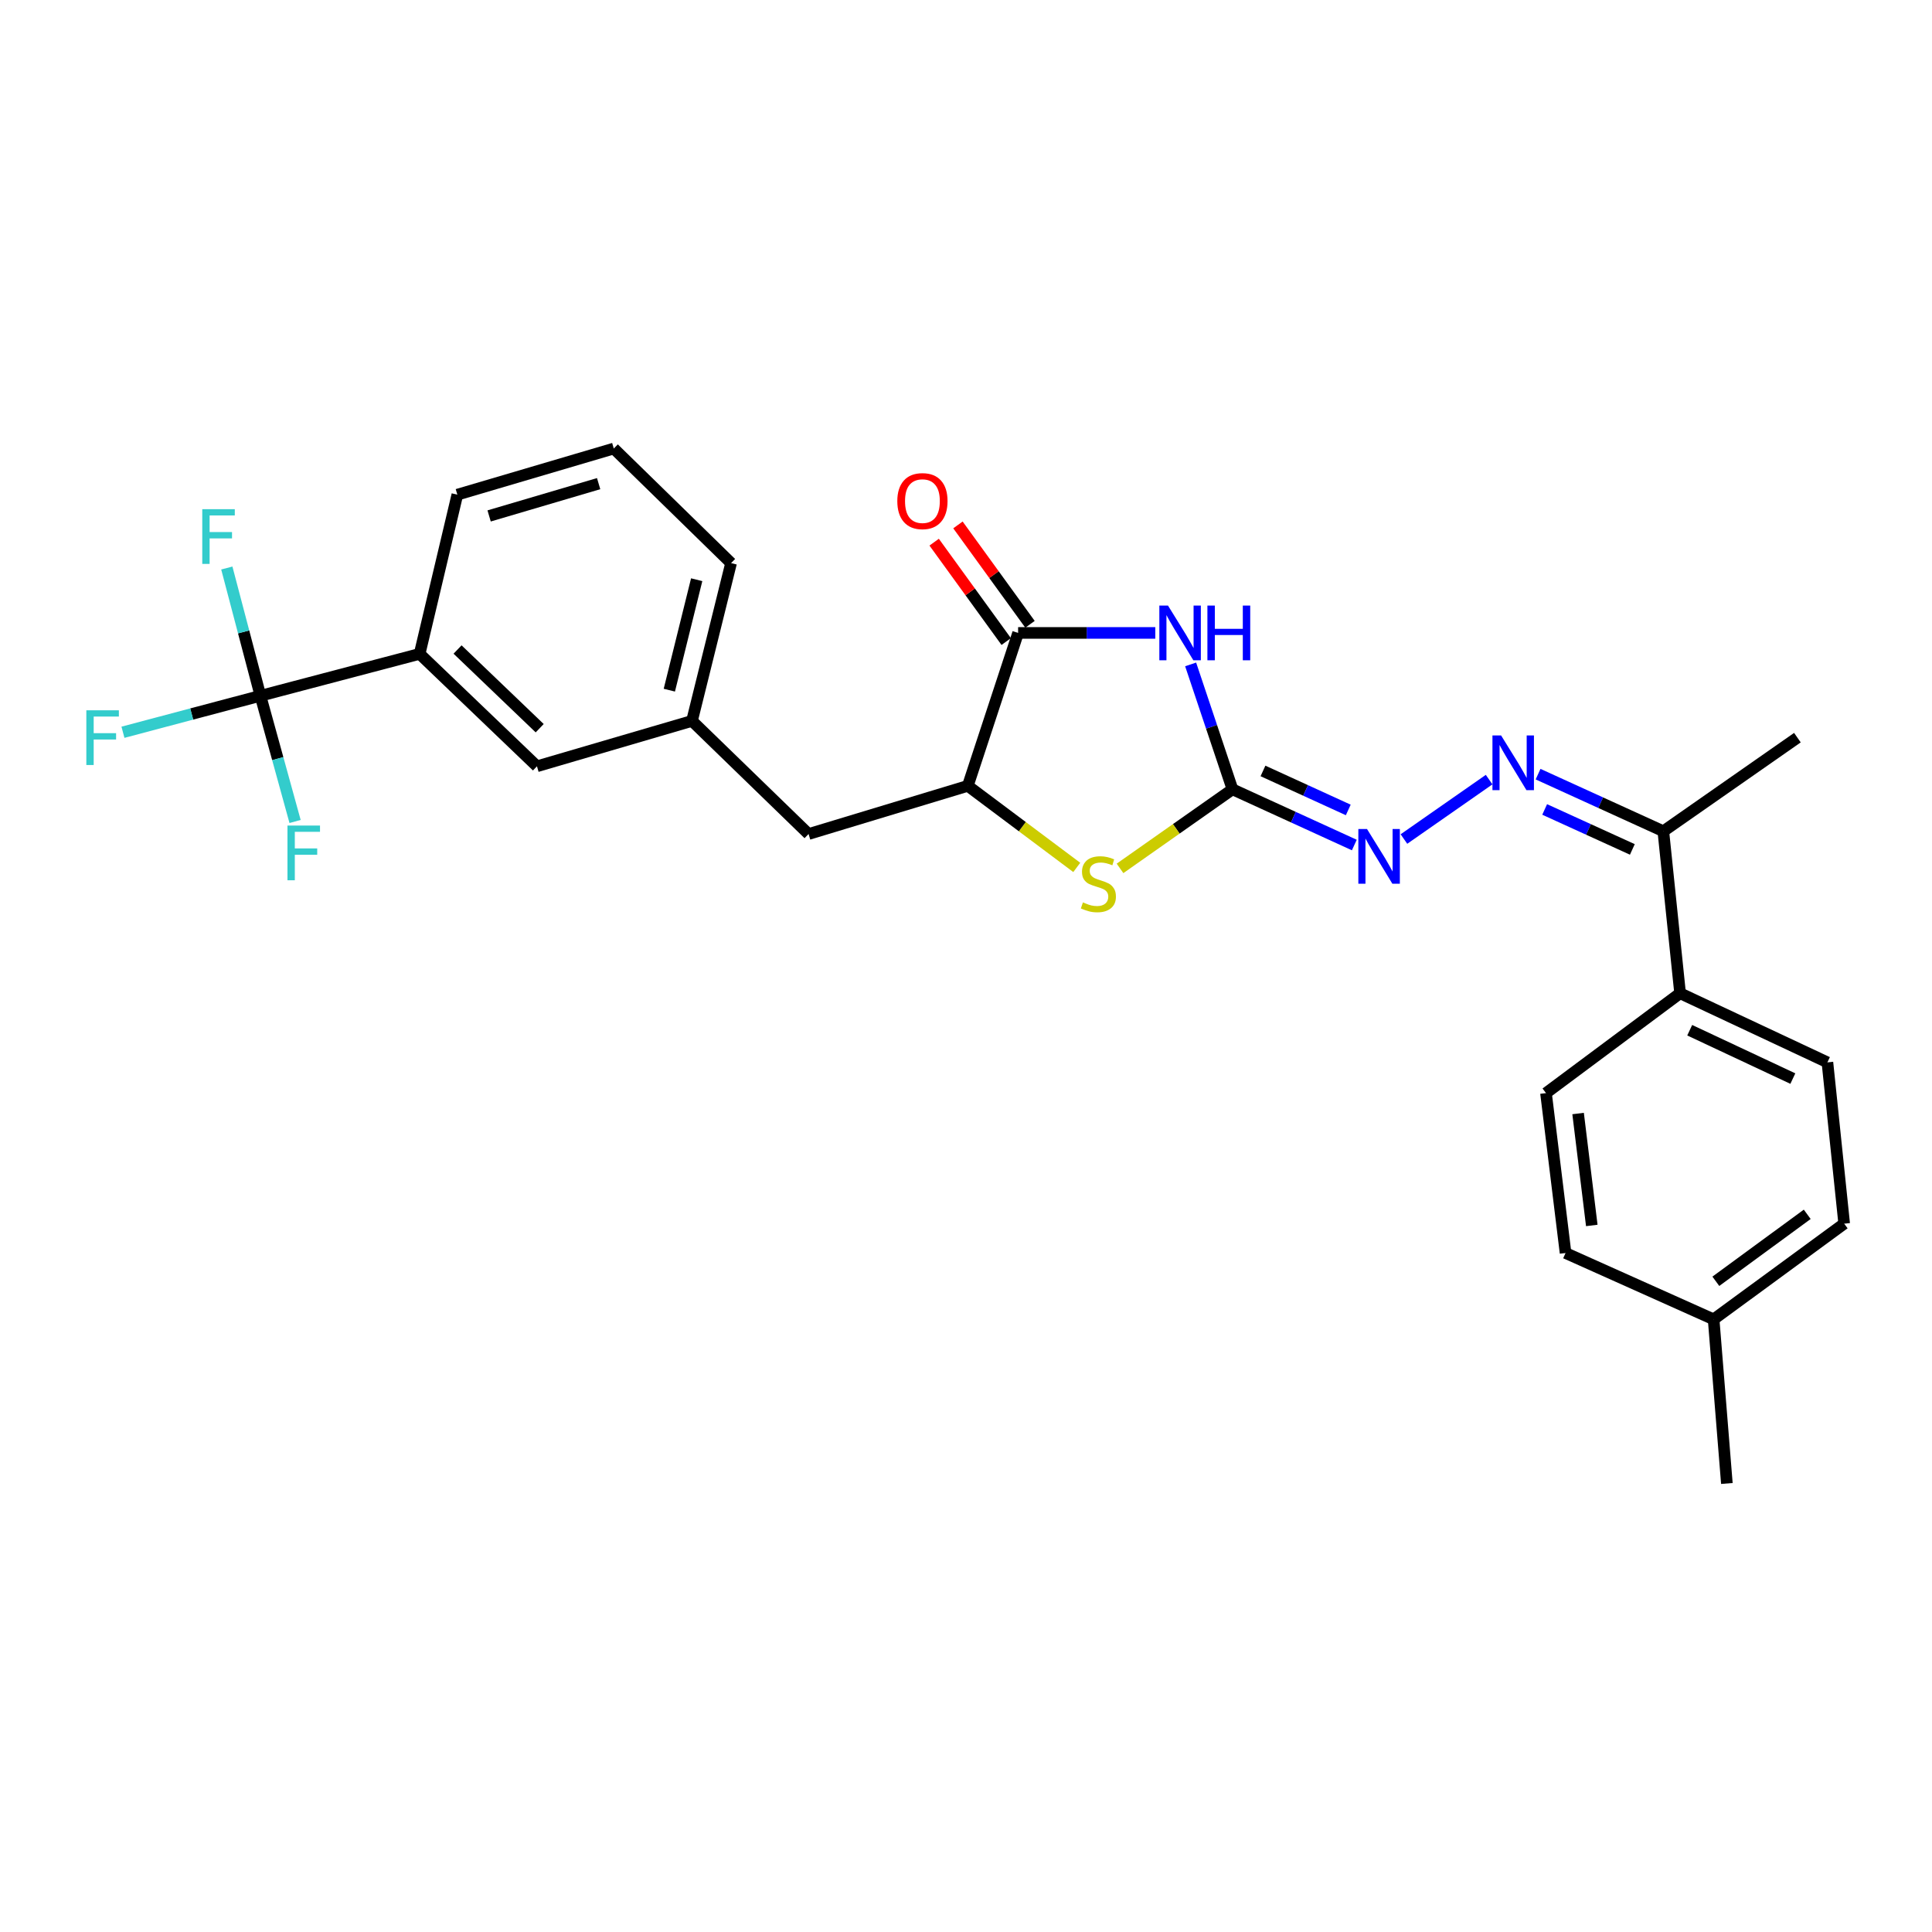 <?xml version='1.0' encoding='iso-8859-1'?>
<svg version='1.1' baseProfile='full'
              xmlns='http://www.w3.org/2000/svg'
                      xmlns:rdkit='http://www.rdkit.org/xml'
                      xmlns:xlink='http://www.w3.org/1999/xlink'
                  xml:space='preserve'
width='1000px' height='1000px' viewBox='0 0 1000 1000'>
<!-- END OF HEADER -->
<rect style='opacity:1.0;fill:#FFFFFF;stroke:none' width='1000' height='1000' x='0' y='0'> </rect>
<path class='bond-0' d='M 616.272,343.896 L 627.101,376.22' style='fill:none;fill-rule:evenodd;stroke:#0000FF;stroke-width:6px;stroke-linecap:butt;stroke-linejoin:miter;stroke-opacity:1' />
<path class='bond-0' d='M 627.101,376.22 L 637.93,408.545' style='fill:none;fill-rule:evenodd;stroke:#000000;stroke-width:6px;stroke-linecap:butt;stroke-linejoin:miter;stroke-opacity:1' />
<path class='bond-1' d='M 597.977,327.602 L 562.475,327.602' style='fill:none;fill-rule:evenodd;stroke:#0000FF;stroke-width:6px;stroke-linecap:butt;stroke-linejoin:miter;stroke-opacity:1' />
<path class='bond-1' d='M 562.475,327.602 L 526.972,327.602' style='fill:none;fill-rule:evenodd;stroke:#000000;stroke-width:6px;stroke-linecap:butt;stroke-linejoin:miter;stroke-opacity:1' />
<path class='bond-2' d='M 637.93,408.545 L 608.826,429.01' style='fill:none;fill-rule:evenodd;stroke:#000000;stroke-width:6px;stroke-linecap:butt;stroke-linejoin:miter;stroke-opacity:1' />
<path class='bond-2' d='M 608.826,429.01 L 579.722,449.476' style='fill:none;fill-rule:evenodd;stroke:#CCCC00;stroke-width:6px;stroke-linecap:butt;stroke-linejoin:miter;stroke-opacity:1' />
<path class='bond-5' d='M 637.93,408.545 L 669.462,422.964' style='fill:none;fill-rule:evenodd;stroke:#000000;stroke-width:6px;stroke-linecap:butt;stroke-linejoin:miter;stroke-opacity:1' />
<path class='bond-5' d='M 669.462,422.964 L 700.994,437.384' style='fill:none;fill-rule:evenodd;stroke:#0000FF;stroke-width:6px;stroke-linecap:butt;stroke-linejoin:miter;stroke-opacity:1' />
<path class='bond-5' d='M 653.715,399.038 L 675.787,409.132' style='fill:none;fill-rule:evenodd;stroke:#000000;stroke-width:6px;stroke-linecap:butt;stroke-linejoin:miter;stroke-opacity:1' />
<path class='bond-5' d='M 675.787,409.132 L 697.86,419.226' style='fill:none;fill-rule:evenodd;stroke:#0000FF;stroke-width:6px;stroke-linecap:butt;stroke-linejoin:miter;stroke-opacity:1' />
<path class='bond-4' d='M 526.972,327.602 L 500.937,406.753' style='fill:none;fill-rule:evenodd;stroke:#000000;stroke-width:6px;stroke-linecap:butt;stroke-linejoin:miter;stroke-opacity:1' />
<path class='bond-10' d='M 533.129,323.138 L 514.481,297.417' style='fill:none;fill-rule:evenodd;stroke:#000000;stroke-width:6px;stroke-linecap:butt;stroke-linejoin:miter;stroke-opacity:1' />
<path class='bond-10' d='M 514.481,297.417 L 495.833,271.697' style='fill:none;fill-rule:evenodd;stroke:#FF0000;stroke-width:6px;stroke-linecap:butt;stroke-linejoin:miter;stroke-opacity:1' />
<path class='bond-10' d='M 520.815,332.066 L 502.167,306.345' style='fill:none;fill-rule:evenodd;stroke:#000000;stroke-width:6px;stroke-linecap:butt;stroke-linejoin:miter;stroke-opacity:1' />
<path class='bond-10' d='M 502.167,306.345 L 483.519,280.625' style='fill:none;fill-rule:evenodd;stroke:#FF0000;stroke-width:6px;stroke-linecap:butt;stroke-linejoin:miter;stroke-opacity:1' />
<path class='bond-27' d='M 557.33,448.974 L 529.134,427.864' style='fill:none;fill-rule:evenodd;stroke:#CCCC00;stroke-width:6px;stroke-linecap:butt;stroke-linejoin:miter;stroke-opacity:1' />
<path class='bond-27' d='M 529.134,427.864 L 500.937,406.753' style='fill:none;fill-rule:evenodd;stroke:#000000;stroke-width:6px;stroke-linecap:butt;stroke-linejoin:miter;stroke-opacity:1' />
<path class='bond-3' d='M 134.804,360.134 L 217.201,338.443' style='fill:none;fill-rule:evenodd;stroke:#000000;stroke-width:6px;stroke-linecap:butt;stroke-linejoin:miter;stroke-opacity:1' />
<path class='bond-14' d='M 134.804,360.134 L 99.223,369.574' style='fill:none;fill-rule:evenodd;stroke:#000000;stroke-width:6px;stroke-linecap:butt;stroke-linejoin:miter;stroke-opacity:1' />
<path class='bond-14' d='M 99.223,369.574 L 63.642,379.014' style='fill:none;fill-rule:evenodd;stroke:#33CCCC;stroke-width:6px;stroke-linecap:butt;stroke-linejoin:miter;stroke-opacity:1' />
<path class='bond-15' d='M 134.804,360.134 L 126.102,327.069' style='fill:none;fill-rule:evenodd;stroke:#000000;stroke-width:6px;stroke-linecap:butt;stroke-linejoin:miter;stroke-opacity:1' />
<path class='bond-15' d='M 126.102,327.069 L 117.4,294.003' style='fill:none;fill-rule:evenodd;stroke:#33CCCC;stroke-width:6px;stroke-linecap:butt;stroke-linejoin:miter;stroke-opacity:1' />
<path class='bond-16' d='M 134.804,360.134 L 143.767,392.666' style='fill:none;fill-rule:evenodd;stroke:#000000;stroke-width:6px;stroke-linecap:butt;stroke-linejoin:miter;stroke-opacity:1' />
<path class='bond-16' d='M 143.767,392.666 L 152.731,425.197' style='fill:none;fill-rule:evenodd;stroke:#33CCCC;stroke-width:6px;stroke-linecap:butt;stroke-linejoin:miter;stroke-opacity:1' />
<path class='bond-9' d='M 500.937,406.753 L 418.515,431.69' style='fill:none;fill-rule:evenodd;stroke:#000000;stroke-width:6px;stroke-linecap:butt;stroke-linejoin:miter;stroke-opacity:1' />
<path class='bond-6' d='M 726.675,434.281 L 770.765,403.525' style='fill:none;fill-rule:evenodd;stroke:#0000FF;stroke-width:6px;stroke-linecap:butt;stroke-linejoin:miter;stroke-opacity:1' />
<path class='bond-8' d='M 796.104,400.699 L 828.52,415.476' style='fill:none;fill-rule:evenodd;stroke:#0000FF;stroke-width:6px;stroke-linecap:butt;stroke-linejoin:miter;stroke-opacity:1' />
<path class='bond-8' d='M 828.52,415.476 L 860.936,430.253' style='fill:none;fill-rule:evenodd;stroke:#000000;stroke-width:6px;stroke-linecap:butt;stroke-linejoin:miter;stroke-opacity:1' />
<path class='bond-8' d='M 799.519,418.972 L 822.211,429.316' style='fill:none;fill-rule:evenodd;stroke:#0000FF;stroke-width:6px;stroke-linecap:butt;stroke-linejoin:miter;stroke-opacity:1' />
<path class='bond-8' d='M 822.211,429.316 L 844.902,439.66' style='fill:none;fill-rule:evenodd;stroke:#000000;stroke-width:6px;stroke-linecap:butt;stroke-linejoin:miter;stroke-opacity:1' />
<path class='bond-7' d='M 217.201,338.443 L 277.931,396.63' style='fill:none;fill-rule:evenodd;stroke:#000000;stroke-width:6px;stroke-linecap:butt;stroke-linejoin:miter;stroke-opacity:1' />
<path class='bond-7' d='M 236.833,336.188 L 279.344,376.919' style='fill:none;fill-rule:evenodd;stroke:#000000;stroke-width:6px;stroke-linecap:butt;stroke-linejoin:miter;stroke-opacity:1' />
<path class='bond-28' d='M 217.201,338.443 L 236.72,256.038' style='fill:none;fill-rule:evenodd;stroke:#000000;stroke-width:6px;stroke-linecap:butt;stroke-linejoin:miter;stroke-opacity:1' />
<path class='bond-11' d='M 860.936,430.253 L 869.614,514.103' style='fill:none;fill-rule:evenodd;stroke:#000000;stroke-width:6px;stroke-linecap:butt;stroke-linejoin:miter;stroke-opacity:1' />
<path class='bond-25' d='M 860.936,430.253 L 930.336,381.809' style='fill:none;fill-rule:evenodd;stroke:#000000;stroke-width:6px;stroke-linecap:butt;stroke-linejoin:miter;stroke-opacity:1' />
<path class='bond-13' d='M 418.515,431.69 L 358.173,373.139' style='fill:none;fill-rule:evenodd;stroke:#000000;stroke-width:6px;stroke-linecap:butt;stroke-linejoin:miter;stroke-opacity:1' />
<path class='bond-17' d='M 869.614,514.103 L 945.867,549.872' style='fill:none;fill-rule:evenodd;stroke:#000000;stroke-width:6px;stroke-linecap:butt;stroke-linejoin:miter;stroke-opacity:1' />
<path class='bond-17' d='M 874.592,533.239 L 927.97,558.277' style='fill:none;fill-rule:evenodd;stroke:#000000;stroke-width:6px;stroke-linecap:butt;stroke-linejoin:miter;stroke-opacity:1' />
<path class='bond-18' d='M 869.614,514.103 L 800.205,565.792' style='fill:none;fill-rule:evenodd;stroke:#000000;stroke-width:6px;stroke-linecap:butt;stroke-linejoin:miter;stroke-opacity:1' />
<path class='bond-12' d='M 277.931,396.63 L 358.173,373.139' style='fill:none;fill-rule:evenodd;stroke:#000000;stroke-width:6px;stroke-linecap:butt;stroke-linejoin:miter;stroke-opacity:1' />
<path class='bond-24' d='M 358.173,373.139 L 378.403,291.461' style='fill:none;fill-rule:evenodd;stroke:#000000;stroke-width:6px;stroke-linecap:butt;stroke-linejoin:miter;stroke-opacity:1' />
<path class='bond-24' d='M 346.443,357.231 L 360.604,300.056' style='fill:none;fill-rule:evenodd;stroke:#000000;stroke-width:6px;stroke-linecap:butt;stroke-linejoin:miter;stroke-opacity:1' />
<path class='bond-20' d='M 945.867,549.872 L 954.545,633.368' style='fill:none;fill-rule:evenodd;stroke:#000000;stroke-width:6px;stroke-linecap:butt;stroke-linejoin:miter;stroke-opacity:1' />
<path class='bond-19' d='M 800.205,565.792 L 810.328,648.552' style='fill:none;fill-rule:evenodd;stroke:#000000;stroke-width:6px;stroke-linecap:butt;stroke-linejoin:miter;stroke-opacity:1' />
<path class='bond-19' d='M 816.821,576.36 L 823.907,634.292' style='fill:none;fill-rule:evenodd;stroke:#000000;stroke-width:6px;stroke-linecap:butt;stroke-linejoin:miter;stroke-opacity:1' />
<path class='bond-21' d='M 810.328,648.552 L 886.97,682.893' style='fill:none;fill-rule:evenodd;stroke:#000000;stroke-width:6px;stroke-linecap:butt;stroke-linejoin:miter;stroke-opacity:1' />
<path class='bond-29' d='M 954.545,633.368 L 886.97,682.893' style='fill:none;fill-rule:evenodd;stroke:#000000;stroke-width:6px;stroke-linecap:butt;stroke-linejoin:miter;stroke-opacity:1' />
<path class='bond-29' d='M 935.418,628.528 L 888.115,663.196' style='fill:none;fill-rule:evenodd;stroke:#000000;stroke-width:6px;stroke-linecap:butt;stroke-linejoin:miter;stroke-opacity:1' />
<path class='bond-26' d='M 886.97,682.893 L 893.823,767.842' style='fill:none;fill-rule:evenodd;stroke:#000000;stroke-width:6px;stroke-linecap:butt;stroke-linejoin:miter;stroke-opacity:1' />
<path class='bond-22' d='M 236.72,256.038 L 317.697,232.158' style='fill:none;fill-rule:evenodd;stroke:#000000;stroke-width:6px;stroke-linecap:butt;stroke-linejoin:miter;stroke-opacity:1' />
<path class='bond-22' d='M 253.169,267.045 L 309.853,250.329' style='fill:none;fill-rule:evenodd;stroke:#000000;stroke-width:6px;stroke-linecap:butt;stroke-linejoin:miter;stroke-opacity:1' />
<path class='bond-23' d='M 317.697,232.158 L 378.403,291.461' style='fill:none;fill-rule:evenodd;stroke:#000000;stroke-width:6px;stroke-linecap:butt;stroke-linejoin:miter;stroke-opacity:1' />
<path  class='atom-0' d='M 604.553 313.442
L 613.833 328.442
Q 614.753 329.922, 616.233 332.602
Q 617.713 335.282, 617.793 335.442
L 617.793 313.442
L 621.553 313.442
L 621.553 341.762
L 617.673 341.762
L 607.713 325.362
Q 606.553 323.442, 605.313 321.242
Q 604.113 319.042, 603.753 318.362
L 603.753 341.762
L 600.073 341.762
L 600.073 313.442
L 604.553 313.442
' fill='#0000FF'/>
<path  class='atom-0' d='M 624.953 313.442
L 628.793 313.442
L 628.793 325.482
L 643.273 325.482
L 643.273 313.442
L 647.113 313.442
L 647.113 341.762
L 643.273 341.762
L 643.273 328.682
L 628.793 328.682
L 628.793 341.762
L 624.953 341.762
L 624.953 313.442
' fill='#0000FF'/>
<path  class='atom-3' d='M 560.521 467.072
Q 560.841 467.192, 562.161 467.752
Q 563.481 468.312, 564.921 468.672
Q 566.401 468.992, 567.841 468.992
Q 570.521 468.992, 572.081 467.712
Q 573.641 466.392, 573.641 464.112
Q 573.641 462.552, 572.841 461.592
Q 572.081 460.632, 570.881 460.112
Q 569.681 459.592, 567.681 458.992
Q 565.161 458.232, 563.641 457.512
Q 562.161 456.792, 561.081 455.272
Q 560.041 453.752, 560.041 451.192
Q 560.041 447.632, 562.441 445.432
Q 564.881 443.232, 569.681 443.232
Q 572.961 443.232, 576.681 444.792
L 575.761 447.872
Q 572.361 446.472, 569.801 446.472
Q 567.041 446.472, 565.521 447.632
Q 564.001 448.752, 564.041 450.712
Q 564.041 452.232, 564.801 453.152
Q 565.601 454.072, 566.721 454.592
Q 567.881 455.112, 569.801 455.712
Q 572.361 456.512, 573.881 457.312
Q 575.401 458.112, 576.481 459.752
Q 577.601 461.352, 577.601 464.112
Q 577.601 468.032, 574.961 470.152
Q 572.361 472.232, 568.001 472.232
Q 565.481 472.232, 563.561 471.672
Q 561.681 471.152, 559.441 470.232
L 560.521 467.072
' fill='#CCCC00'/>
<path  class='atom-6' d='M 707.56 429.089
L 716.84 444.089
Q 717.76 445.569, 719.24 448.249
Q 720.72 450.929, 720.8 451.089
L 720.8 429.089
L 724.56 429.089
L 724.56 457.409
L 720.68 457.409
L 710.72 441.009
Q 709.56 439.089, 708.32 436.889
Q 707.12 434.689, 706.76 434.009
L 706.76 457.409
L 703.08 457.409
L 703.08 429.089
L 707.56 429.089
' fill='#0000FF'/>
<path  class='atom-7' d='M 776.969 380.67
L 786.249 395.67
Q 787.169 397.15, 788.649 399.83
Q 790.129 402.51, 790.209 402.67
L 790.209 380.67
L 793.969 380.67
L 793.969 408.99
L 790.089 408.99
L 780.129 392.59
Q 778.969 390.67, 777.729 388.47
Q 776.529 386.27, 776.169 385.59
L 776.169 408.99
L 772.489 408.99
L 772.489 380.67
L 776.969 380.67
' fill='#0000FF'/>
<path  class='atom-11' d='M 464.446 259.371
Q 464.446 252.571, 467.806 248.771
Q 471.166 244.971, 477.446 244.971
Q 483.726 244.971, 487.086 248.771
Q 490.446 252.571, 490.446 259.371
Q 490.446 266.251, 487.046 270.171
Q 483.646 274.051, 477.446 274.051
Q 471.206 274.051, 467.806 270.171
Q 464.446 266.291, 464.446 259.371
M 477.446 270.851
Q 481.766 270.851, 484.086 267.971
Q 486.446 265.051, 486.446 259.371
Q 486.446 253.811, 484.086 251.011
Q 481.766 248.171, 477.446 248.171
Q 473.126 248.171, 470.766 250.971
Q 468.446 253.771, 468.446 259.371
Q 468.446 265.091, 470.766 267.971
Q 473.126 270.851, 477.446 270.851
' fill='#FF0000'/>
<path  class='atom-15' d='M 44.689 367.649
L 61.529 367.649
L 61.529 370.889
L 48.489 370.889
L 48.489 379.489
L 60.089 379.489
L 60.089 382.769
L 48.489 382.769
L 48.489 395.969
L 44.689 395.969
L 44.689 367.649
' fill='#33CCCC'/>
<path  class='atom-16' d='M 104.693 263.552
L 121.533 263.552
L 121.533 266.792
L 108.493 266.792
L 108.493 275.392
L 120.093 275.392
L 120.093 278.672
L 108.493 278.672
L 108.493 291.872
L 104.693 291.872
L 104.693 263.552
' fill='#33CCCC'/>
<path  class='atom-17' d='M 148.793 427.306
L 165.633 427.306
L 165.633 430.546
L 152.593 430.546
L 152.593 439.146
L 164.193 439.146
L 164.193 442.426
L 152.593 442.426
L 152.593 455.626
L 148.793 455.626
L 148.793 427.306
' fill='#33CCCC'/>
</svg>
